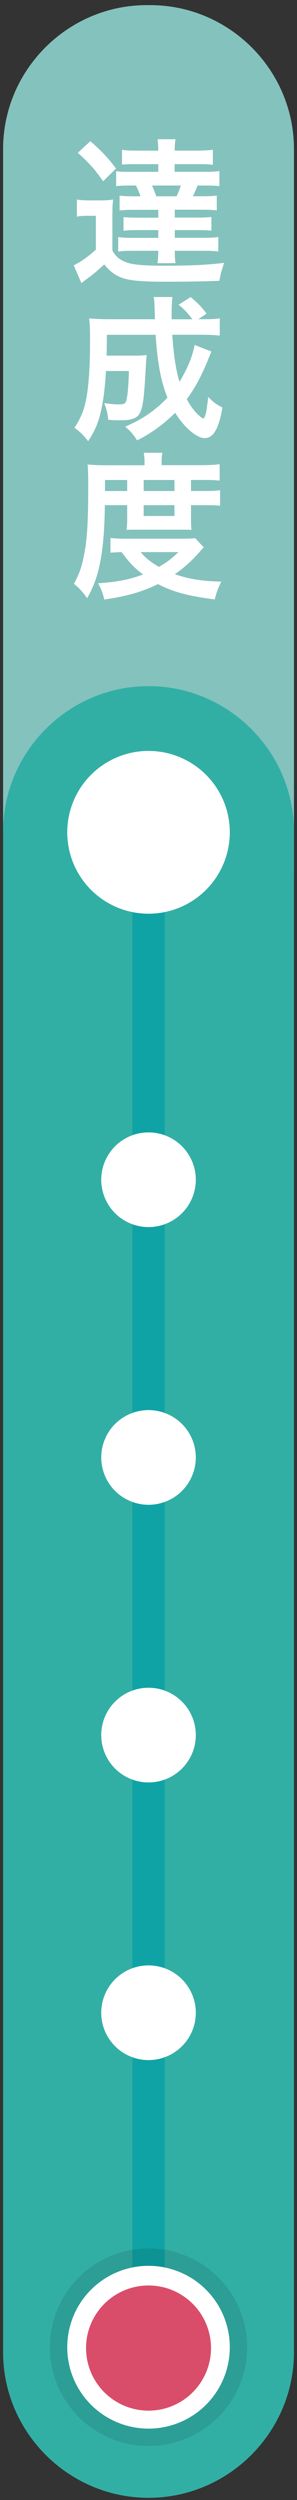 <?xml version="1.0" encoding="utf-8"?>
<!-- Generator: Adobe Illustrator 21.1.0, SVG Export Plug-In . SVG Version: 6.00 Build 0)  -->
<svg version="1.1" id="レイヤー_1" xmlns="http://www.w3.org/2000/svg" xmlns:xlink="http://www.w3.org/1999/xlink" x="0px"
	 y="0px" viewBox="0 0 5.679 47.731" style="enable-background:new 0 0 5.679 47.731;" xml:space="preserve">
<rect x="0" y="0" width="5.679" height="47.731" fill="#333333" stroke="none"/>
<style type="text/css">
	.st0{fill:#84C2BD;}
	.st1{fill:#32AFA5;}
	.st2{fill:#10A3A5;}
	.st3{opacity:0.1;enable-background:new    ;}
	.st4{fill:#FFFFFF;}
	.st5{fill:#DA4D6A;}
	.st6{enable-background:new    ;}
</style>
<path class="st0" d="M2.872,19.396H2.808c-1.512,0-2.749-1.237-2.749-2.749v-13.8c0-1.512,1.237-2.749,2.749-2.749h0.064
	c1.512,0,2.749,1.237,2.749,2.749v13.8C5.621,18.159,4.384,19.396,2.872,19.396z"/>
<g>
	<path class="st1" d="M2.84,47.689L2.84,47.689c-1.529,0-2.781-1.251-2.781-2.781V15.881c0-1.529,1.251-2.781,2.781-2.781l0,0
		c1.529,0,2.781,1.251,2.781,2.781v29.027C5.621,46.437,4.37,47.689,2.84,47.689z"/>
	<rect x="2.53" y="16.627" class="st2" width="0.62" height="27.8"/>
	<circle class="st3" cx="2.84" cy="44.814" r="1.887"/>
	<circle class="st4" cx="2.84" cy="44.814" r="1.554"/>
	<circle class="st5" cx="2.84" cy="44.83" r="1.195"/>
	<circle class="st4" cx="2.84" cy="22.524" r="0.904"/>
	<circle class="st4" cx="2.84" cy="27.826" r="0.904"/>
	<circle class="st4" cx="2.84" cy="33.127" r="0.904"/>
	<circle class="st4" cx="2.84" cy="38.428" r="0.904"/>
	<circle class="st4" cx="2.84" cy="15.891" r="1.554"/>
</g>
<g class="st6">
	<path class="st4" d="M1.47,3.81c0.075,0.012,0.123,0.016,0.237,0.016h0.226c0.09,0,0.156-0.004,0.229-0.016
		C2.152,3.9,2.149,3.979,2.149,4.138v0.646c0.06,0.105,0.12,0.16,0.234,0.211c0.124,0.057,0.322,0.078,0.754,0.078
		c0.49,0,0.83-0.015,1.148-0.054C4.229,5.19,4.217,5.235,4.195,5.361C3.911,5.374,3.48,5.379,3.171,5.379
		c-0.433,0-0.652-0.019-0.796-0.061C2.224,5.274,2.107,5.19,1.993,5.048C1.839,5.19,1.782,5.238,1.644,5.337
		C1.617,5.358,1.581,5.385,1.557,5.407L1.41,5.064C1.524,5.015,1.68,4.905,1.833,4.766V4.12H1.671c-0.084,0-0.129,0.003-0.201,0.016
		V3.81z M1.728,2.695c0.234,0.208,0.34,0.322,0.49,0.523L1.972,3.461C1.815,3.236,1.722,3.13,1.488,2.917L1.728,2.695z M2.6,3.134
		c-0.138,0-0.198,0.003-0.267,0.009V2.86c0.078,0.013,0.159,0.016,0.3,0.016h0.394c-0.003-0.1-0.006-0.153-0.015-0.217h0.343
		c-0.009,0.061-0.015,0.13-0.015,0.217h0.427c0.123,0,0.22-0.006,0.303-0.016v0.286c-0.075-0.009-0.15-0.012-0.267-0.012H3.339
		v0.146h0.562c0.156,0,0.216-0.003,0.294-0.012v0.285C4.111,3.545,4.049,3.542,3.901,3.542H3.778
		c-0.039,0.097-0.06,0.142-0.09,0.205h0.166c0.156,0,0.213-0.004,0.291-0.013v0.283c-0.075-0.01-0.142-0.013-0.291-0.013H3.342v0.15
		h0.433c0.114,0,0.201-0.003,0.267-0.012v0.262C3.974,4.396,3.88,4.393,3.775,4.393H3.342v0.147H3.88
		c0.141,0,0.21-0.003,0.294-0.015v0.276C4.097,4.791,4.016,4.788,3.883,4.788H3.342c0,0.102,0.003,0.168,0.015,0.237H3.012
		c0.009-0.066,0.012-0.127,0.015-0.237H2.549c-0.138,0-0.21,0.003-0.289,0.015V4.526c0.078,0.012,0.15,0.015,0.289,0.015h0.478
		V4.393H2.633c-0.108,0-0.201,0.003-0.271,0.013V4.144c0.066,0.009,0.156,0.012,0.271,0.012h0.394v-0.15H2.579
		c-0.15,0-0.219,0.003-0.292,0.013V3.735c0.075,0.009,0.132,0.013,0.292,0.013h0.108C2.666,3.684,2.639,3.621,2.6,3.542H2.513
		c-0.15,0-0.213,0.003-0.292,0.012V3.269c0.072,0.009,0.135,0.012,0.292,0.012h0.514V3.134H2.6z M2.906,3.542
		C2.939,3.612,2.958,3.66,2.988,3.748h0.388C3.412,3.672,3.43,3.626,3.459,3.542H2.906z"/>
	<path class="st4" d="M4.042,6.711C4.024,6.756,4.024,6.756,3.977,6.871C3.844,7.195,3.724,7.415,3.571,7.622
		c0.057,0.105,0.117,0.189,0.18,0.259c0.051,0.054,0.117,0.108,0.135,0.108c0.012,0,0.024-0.019,0.039-0.058
		C3.946,7.862,3.946,7.862,3.982,7.58c0.103,0.103,0.142,0.133,0.271,0.201C4.184,8.187,4.078,8.365,3.914,8.365
		c-0.153,0-0.391-0.202-0.565-0.484c-0.225,0.223-0.46,0.394-0.727,0.526C2.528,8.268,2.495,8.232,2.393,8.145
		c0.315-0.13,0.58-0.31,0.809-0.554c-0.126-0.31-0.192-0.67-0.226-1.199H2.044C2.041,6.681,2.041,6.681,2.038,6.79h0.553
		c0.105,0,0.15-0.003,0.213-0.013C2.798,6.832,2.792,6.916,2.786,7.033c-0.03,0.541-0.048,0.7-0.099,0.826
		C2.639,7.98,2.531,8.025,2.299,8.025c-0.084,0-0.132-0.003-0.229-0.01C2.056,7.886,2.038,7.814,1.993,7.697
		c0.159,0.021,0.205,0.024,0.292,0.024c0.093,0,0.12-0.019,0.135-0.094c0.024-0.104,0.039-0.3,0.045-0.544H2.026
		C2.005,7.426,1.978,7.634,1.933,7.838c-0.054,0.24-0.114,0.376-0.247,0.586c-0.093-0.12-0.153-0.178-0.262-0.256
		C1.53,8.006,1.593,7.866,1.632,7.694c0.06-0.252,0.09-0.652,0.09-1.188c0-0.231-0.003-0.307-0.018-0.427
		c0.108,0.009,0.231,0.016,0.388,0.016h0.872C2.96,6.071,2.96,5.993,2.955,5.86C2.952,5.75,2.952,5.737,2.939,5.671h0.358
		C3.288,5.734,3.282,5.857,3.282,5.957c0,0.027,0,0.108,0,0.139h0.397C3.595,5.984,3.538,5.92,3.415,5.818l0.231-0.146
		C3.784,5.789,3.835,5.839,3.95,5.987L3.793,6.095h0.09c0.159,0,0.241-0.004,0.319-0.019v0.331c-0.1-0.01-0.213-0.016-0.367-0.016
		H3.294c0.027,0.395,0.069,0.671,0.138,0.899c0.15-0.244,0.252-0.493,0.289-0.704L4.042,6.711z"/>
	<path class="st4" d="M2.005,9.645c-0.006,0.46-0.033,0.787-0.084,1.061c-0.054,0.283-0.12,0.473-0.255,0.716
		c-0.084-0.12-0.147-0.189-0.252-0.276c0.099-0.184,0.147-0.315,0.186-0.515c0.066-0.313,0.087-0.643,0.087-1.355
		c0-0.223-0.003-0.301-0.012-0.408c0.105,0.009,0.21,0.015,0.34,0.015h0.749V8.815c0-0.065-0.006-0.114-0.015-0.171h0.358
		C3.093,8.695,3.09,8.743,3.09,8.818v0.063h0.746c0.167,0,0.273-0.006,0.364-0.018v0.313c-0.1-0.01-0.175-0.013-0.316-0.013H3.652
		v0.211H3.94c0.123,0,0.189-0.003,0.268-0.016v0.298C4.139,9.648,4.078,9.645,3.94,9.645H3.652v0.282
		c0,0.075,0.003,0.139,0.009,0.189c-0.069-0.003-0.075-0.003-0.196-0.003H2.63c-0.117,0-0.156,0-0.21,0.003
		c0.006-0.051,0.012-0.126,0.012-0.189V9.645H2.005z M3.896,10.451c-0.027,0.026-0.03,0.03-0.057,0.06
		c-0.163,0.189-0.316,0.328-0.496,0.451c0.262,0.093,0.523,0.136,0.889,0.142c-0.057,0.111-0.093,0.207-0.126,0.34
		c-0.504-0.063-0.805-0.145-1.085-0.292c-0.313,0.15-0.571,0.226-1.028,0.295c-0.024-0.114-0.048-0.178-0.117-0.31
		c0.379-0.027,0.61-0.075,0.859-0.169c-0.168-0.129-0.258-0.219-0.409-0.427c-0.105,0.003-0.15,0.006-0.213,0.012V10.27
		c0.075,0.012,0.163,0.015,0.322,0.015h1.049c0.124,0,0.178-0.003,0.25-0.009L3.896,10.451z M2.432,9.375V9.164H2.008v0.211H2.432z
		 M2.69,10.541c0.09,0.111,0.187,0.187,0.349,0.282c0.16-0.093,0.238-0.153,0.373-0.282H2.69z M3.336,9.375V9.164H2.747v0.211H3.336
		z M2.747,9.852h0.589V9.645H2.747V9.852z"/>
</g>
</svg>
